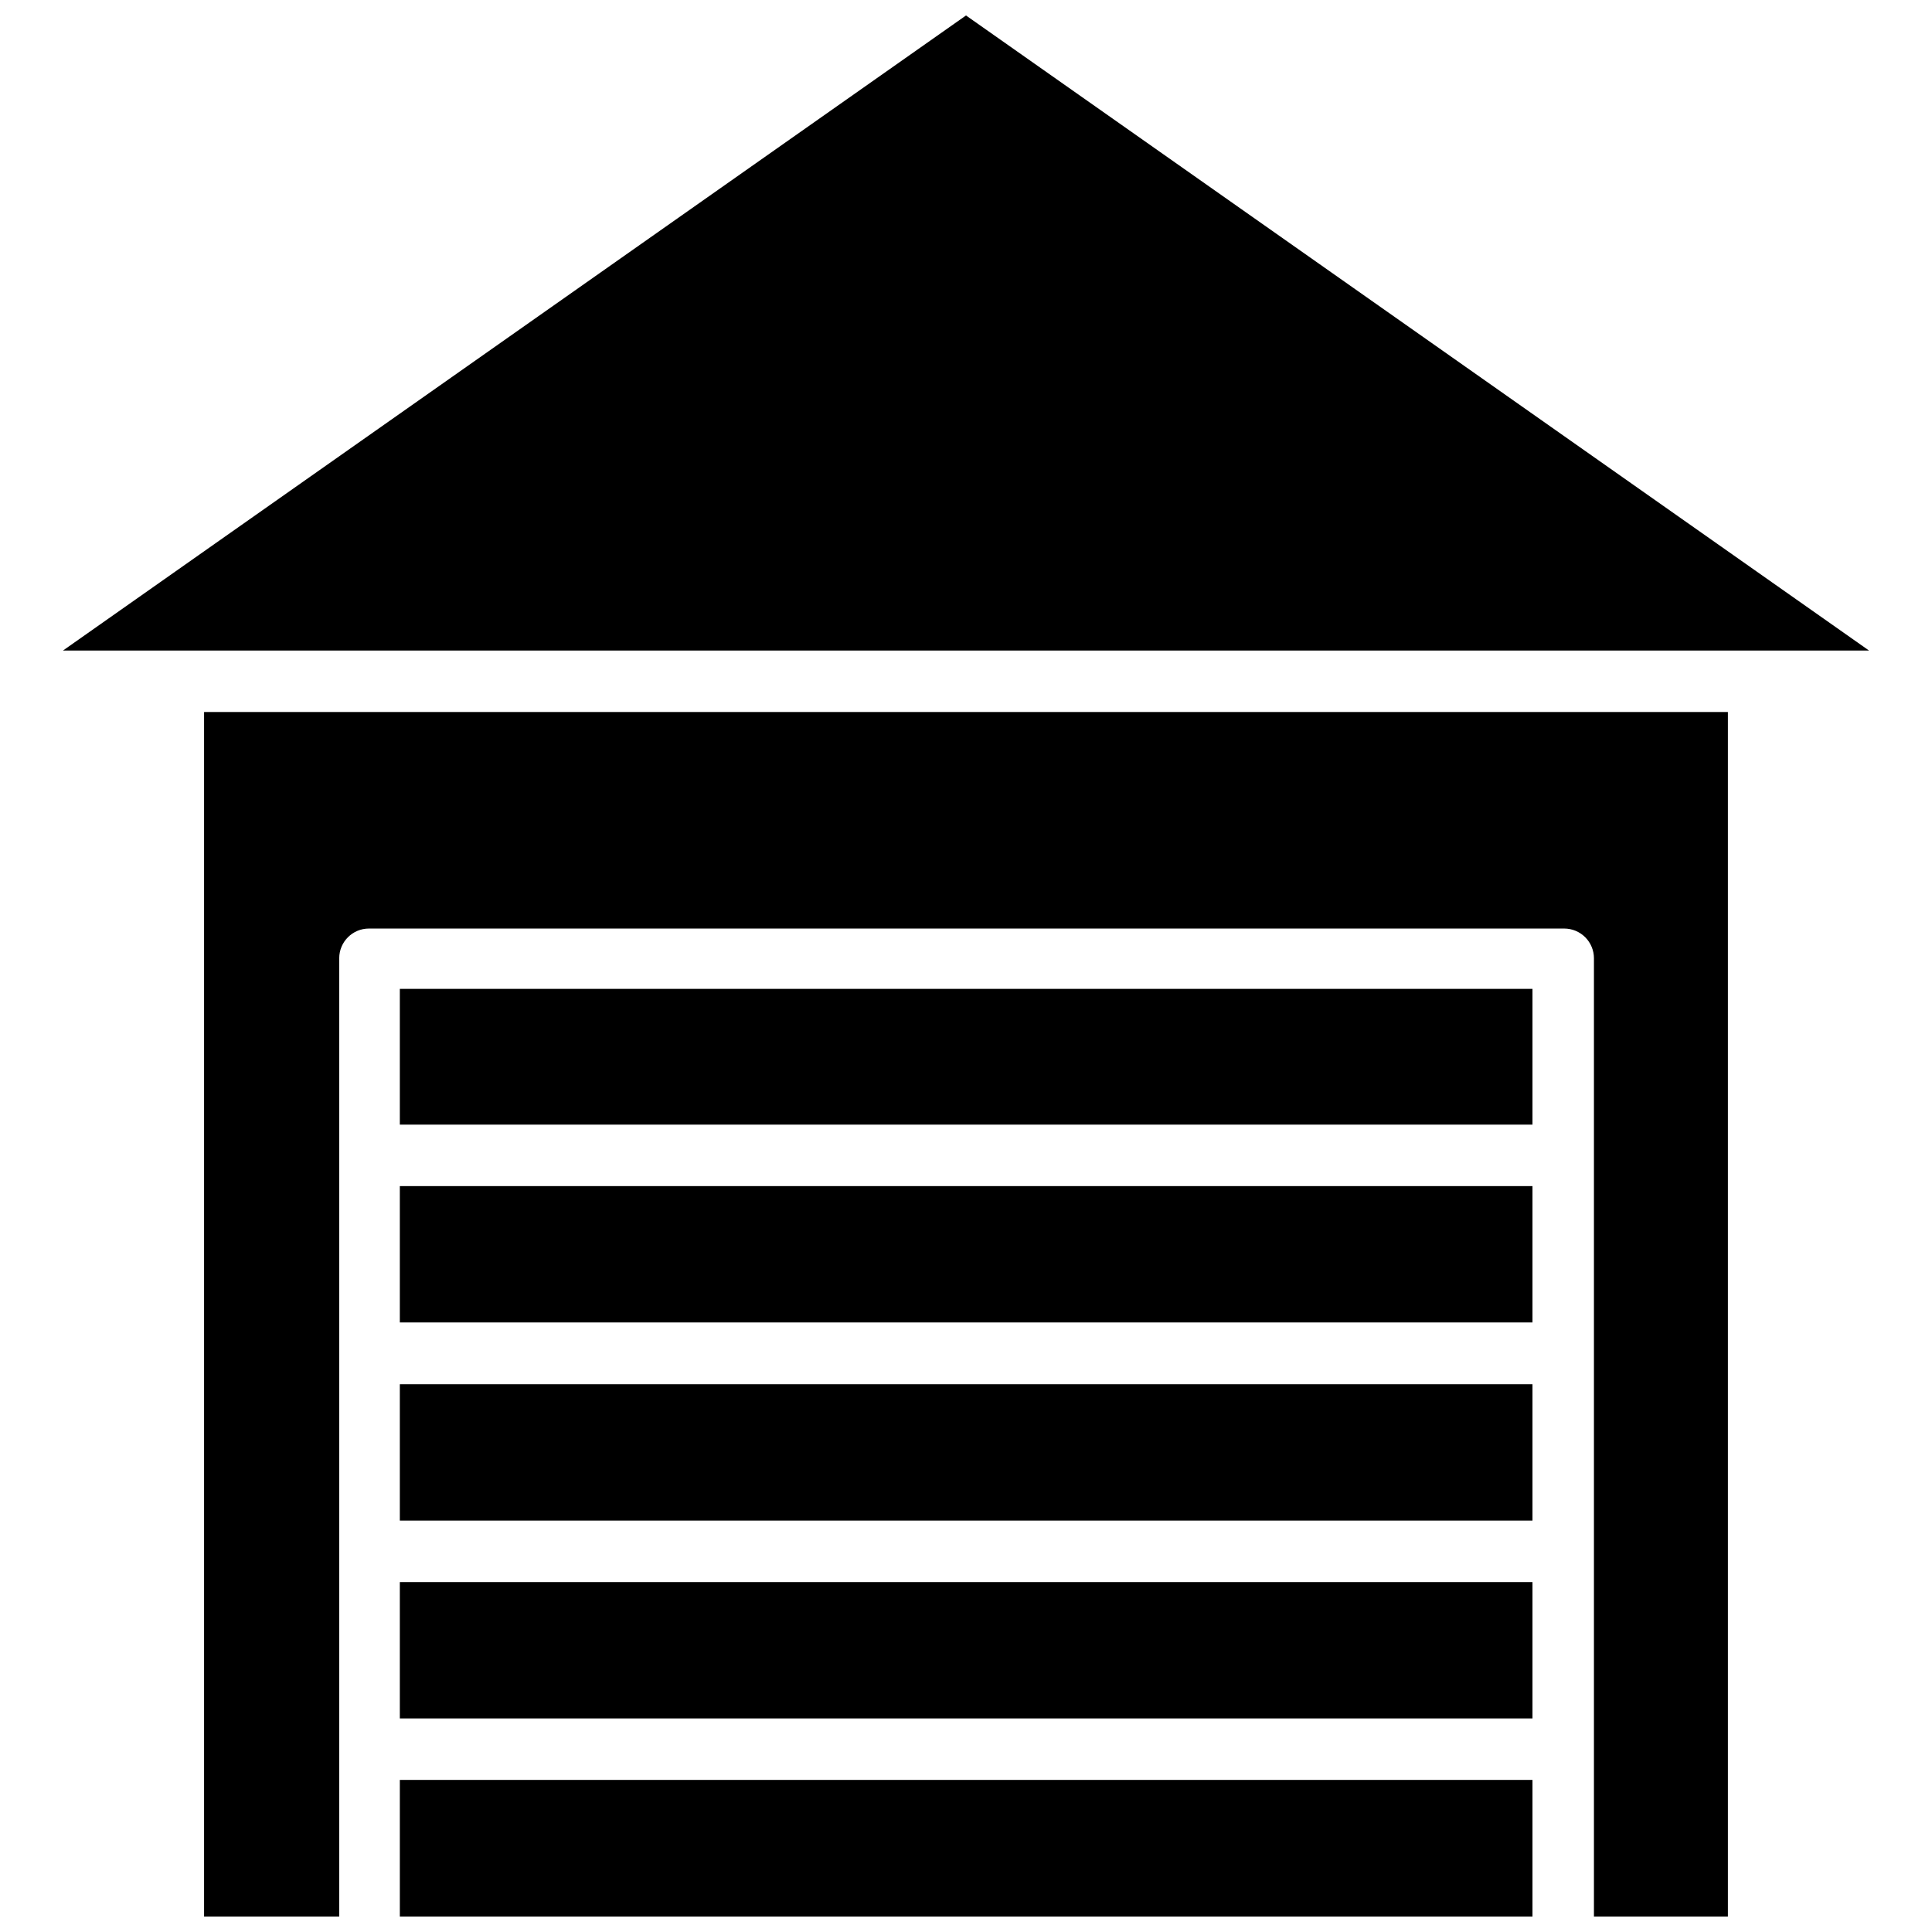 <?xml version="1.0" encoding="UTF-8"?>
<!-- Uploaded to: SVG Find, www.svgrepo.com, Generator: SVG Find Mixer Tools -->
<svg width="800px" height="800px" version="1.1" viewBox="144 144 512 512" xmlns="http://www.w3.org/2000/svg">
 <defs>
  <clipPath id="c">
   <path d="m160 148.09h480v168.91h-480z"/>
  </clipPath>
  <clipPath id="b">
   <path d="m198 332h404v319.9h-404z"/>
  </clipPath>
  <clipPath id="a">
   <path d="m249 615h302v36.902h-302z"/>
  </clipPath>
 </defs>
 <g clip-path="url(#c)">
  <path d="m639.31 316.4h-478.62l239.31-168.3z"/>
 </g>
 <g clip-path="url(#b)">
  <path d="m601.91 332.69v319.21h-35.5v-253.95c0-2.09-0.832-4.09-2.305-5.566-1.477-1.477-3.481-2.309-5.566-2.309h-316.77c-4.348 0-7.871 3.527-7.871 7.875v253.95h-35.816v-319.21z"/>
 </g>
 <path d="m249.96 406.06h300.16v35.977h-300.16z"/>
 <path d="m249.96 458.33h300.16v36.133h-300.16z"/>
 <path d="m249.96 510.84h300.16v36.133h-300.16z"/>
 <path d="m249.96 563.27h300.16v36.133h-300.16z"/>
 <g clip-path="url(#a)">
  <path d="m249.96 615.69h300.16v36.211h-300.16z"/>
 </g>
</svg>